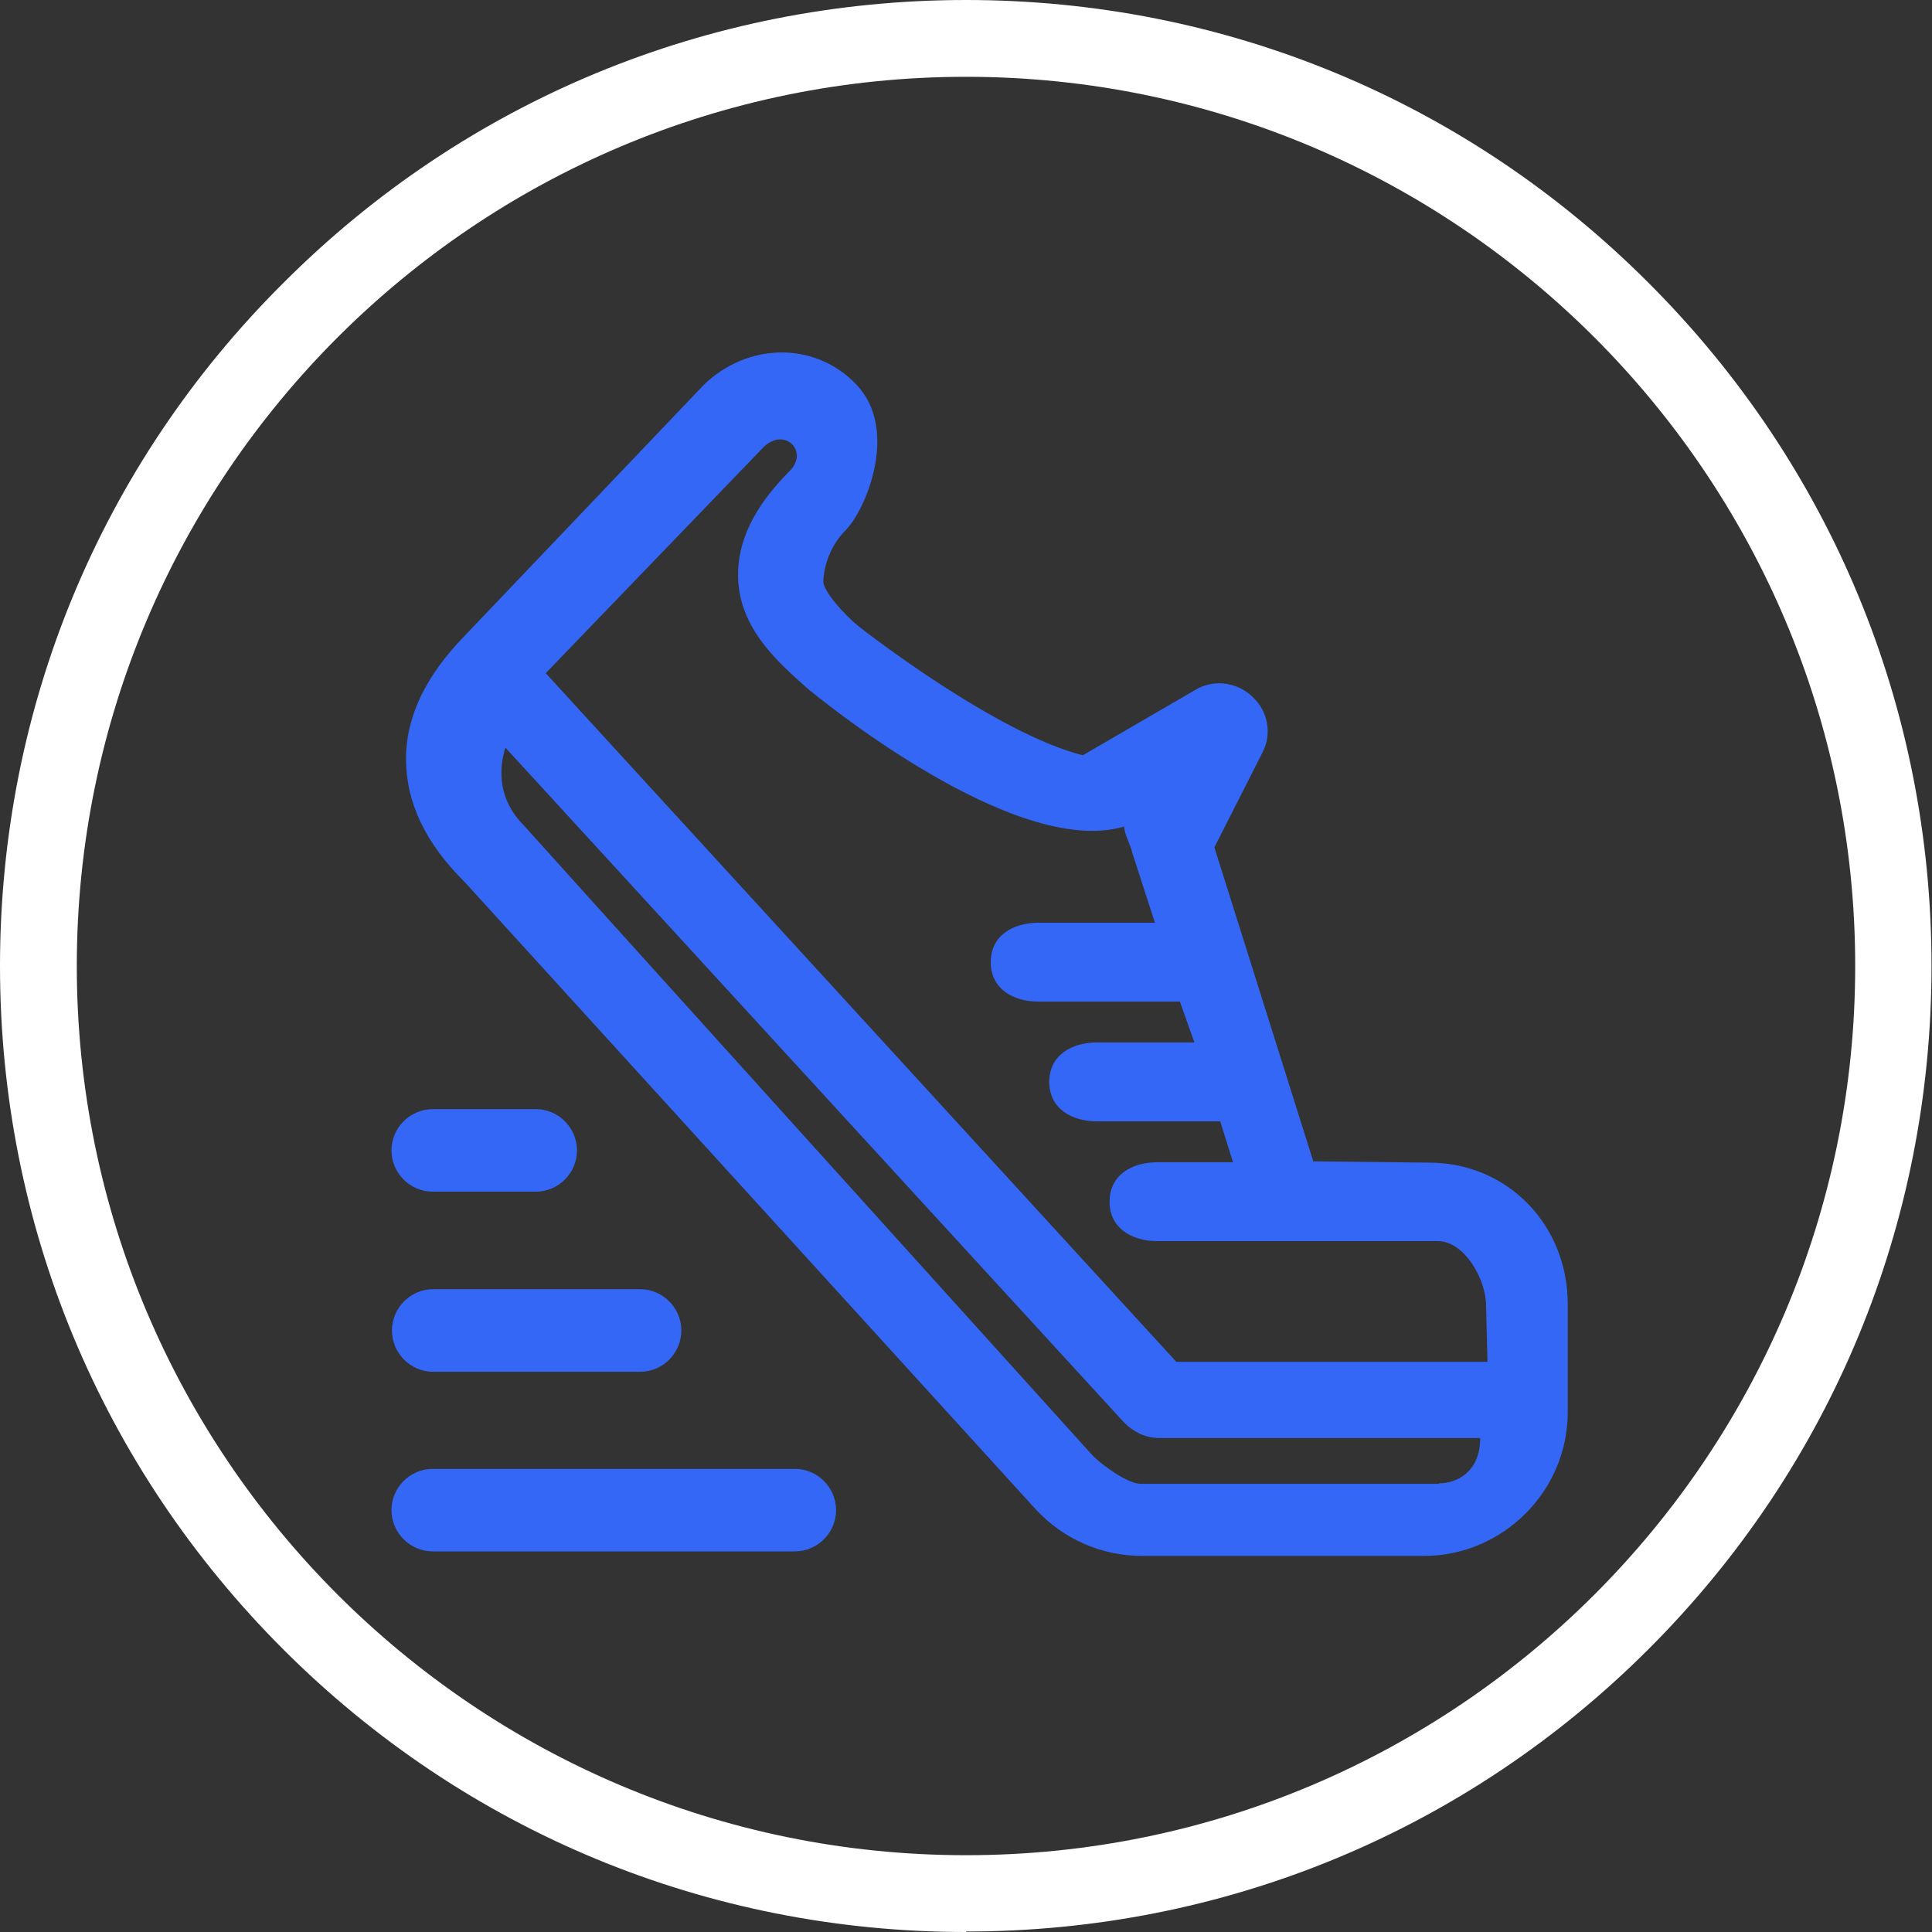 <svg width="32" height="32" viewBox="0 0 32 32" fill="none" xmlns="http://www.w3.org/2000/svg">
<rect x="0" y="0" width="32" height="32" fill="#333333" stroke="none"/>
<g clip-path="url(#clip0_145_10426)">
<path d="M16 32C11.729 32 7.712 30.339 4.69 27.317C1.661 24.288 0 20.271 0 16C0 11.729 1.661 7.705 4.69 4.69C7.705 1.668 11.729 0 16 0C20.271 0 24.288 1.661 27.31 4.69C30.332 7.712 31.992 11.729 31.992 16C31.992 20.271 30.332 24.288 27.31 27.31C24.288 30.332 20.271 31.992 16 31.992V32ZM16 1.272C7.877 1.272 1.272 7.877 1.272 16C1.272 24.123 7.877 30.728 16 30.728C24.123 30.728 30.728 24.123 30.728 16C30.728 7.877 24.123 1.272 16 1.272Z" fill="white"/>
<path d="M21.759 19.257L20.114 14.035L20.91 12.465C21.068 12.164 21.008 11.789 20.752 11.548C20.512 11.308 20.136 11.248 19.836 11.405L17.935 12.51C16.507 12.149 14.336 10.466 14.216 10.369C13.975 10.173 13.637 9.79 13.637 9.632C13.637 9.475 13.705 9.084 14.005 8.783C14.343 8.445 14.892 7.123 14.193 6.379C13.494 5.635 12.367 5.68 11.653 6.379L7.701 10.526C7.063 11.18 6.725 11.856 6.725 12.57C6.725 13.284 7.04 13.96 7.701 14.614L17.153 24.997C17.612 25.493 18.243 25.771 18.919 25.771H23.585C24.892 25.771 25.967 24.697 25.967 23.39V21.601C25.967 20.294 24.975 19.257 23.668 19.257L21.759 19.235V19.257ZM23.833 24.577H18.896C18.679 24.577 18.258 24.269 18.1 24.111C18.1 24.111 8.701 13.705 8.686 13.682C8.25 13.246 8.257 12.758 8.37 12.382L18.619 23.562C18.776 23.72 18.979 23.818 19.197 23.818H24.517C24.517 24.396 24.111 24.569 23.833 24.569V24.577ZM24.637 22.556H19.483L9.039 11.15L12.645 7.408C12.991 7.063 13.404 7.476 13.081 7.799C12.488 8.393 12.21 8.971 12.225 9.565C12.247 10.421 12.901 10.977 13.359 11.39C13.457 11.473 16.785 14.238 18.619 13.69C18.619 13.81 18.731 14.005 18.754 14.125L19.129 15.283H17.206C16.77 15.283 16.41 15.5 16.41 15.936C16.41 16.372 16.77 16.59 17.206 16.59H19.543L19.783 17.266H18.175C17.739 17.266 17.379 17.484 17.379 17.92C17.379 18.355 17.739 18.573 18.175 18.573H20.211L20.422 19.25H19.174C18.739 19.25 18.378 19.468 18.378 19.903C18.378 20.339 18.739 20.557 19.174 20.557H23.818C24.254 20.557 24.614 21.188 24.614 21.624L24.637 22.541V22.556Z" fill="#3567F6"/>
<path d="M13.164 24.329H7.168C6.792 24.329 6.484 24.637 6.484 25.012C6.484 25.388 6.792 25.696 7.168 25.696H13.164C13.54 25.696 13.848 25.388 13.848 25.012C13.848 24.637 13.54 24.329 13.164 24.329Z" fill="#3567F6"/>
<path d="M7.168 19.738H8.874C9.249 19.738 9.557 19.43 9.557 19.054C9.557 18.679 9.249 18.371 8.874 18.371H7.168C6.792 18.371 6.484 18.679 6.484 19.054C6.484 19.43 6.792 19.738 7.168 19.738Z" fill="#3567F6"/>
<path d="M7.175 22.721H10.602C10.977 22.721 11.285 22.413 11.285 22.037C11.285 21.661 10.977 21.353 10.602 21.353H7.175C6.8 21.353 6.492 21.661 6.492 22.037C6.492 22.413 6.8 22.721 7.175 22.721Z" fill="#3567F6"/>
</g>
<defs>
<clipPath id="clip0_145_10426">
<rect width="32" height="32" fill="white"/>
</clipPath>
</defs>
</svg>
